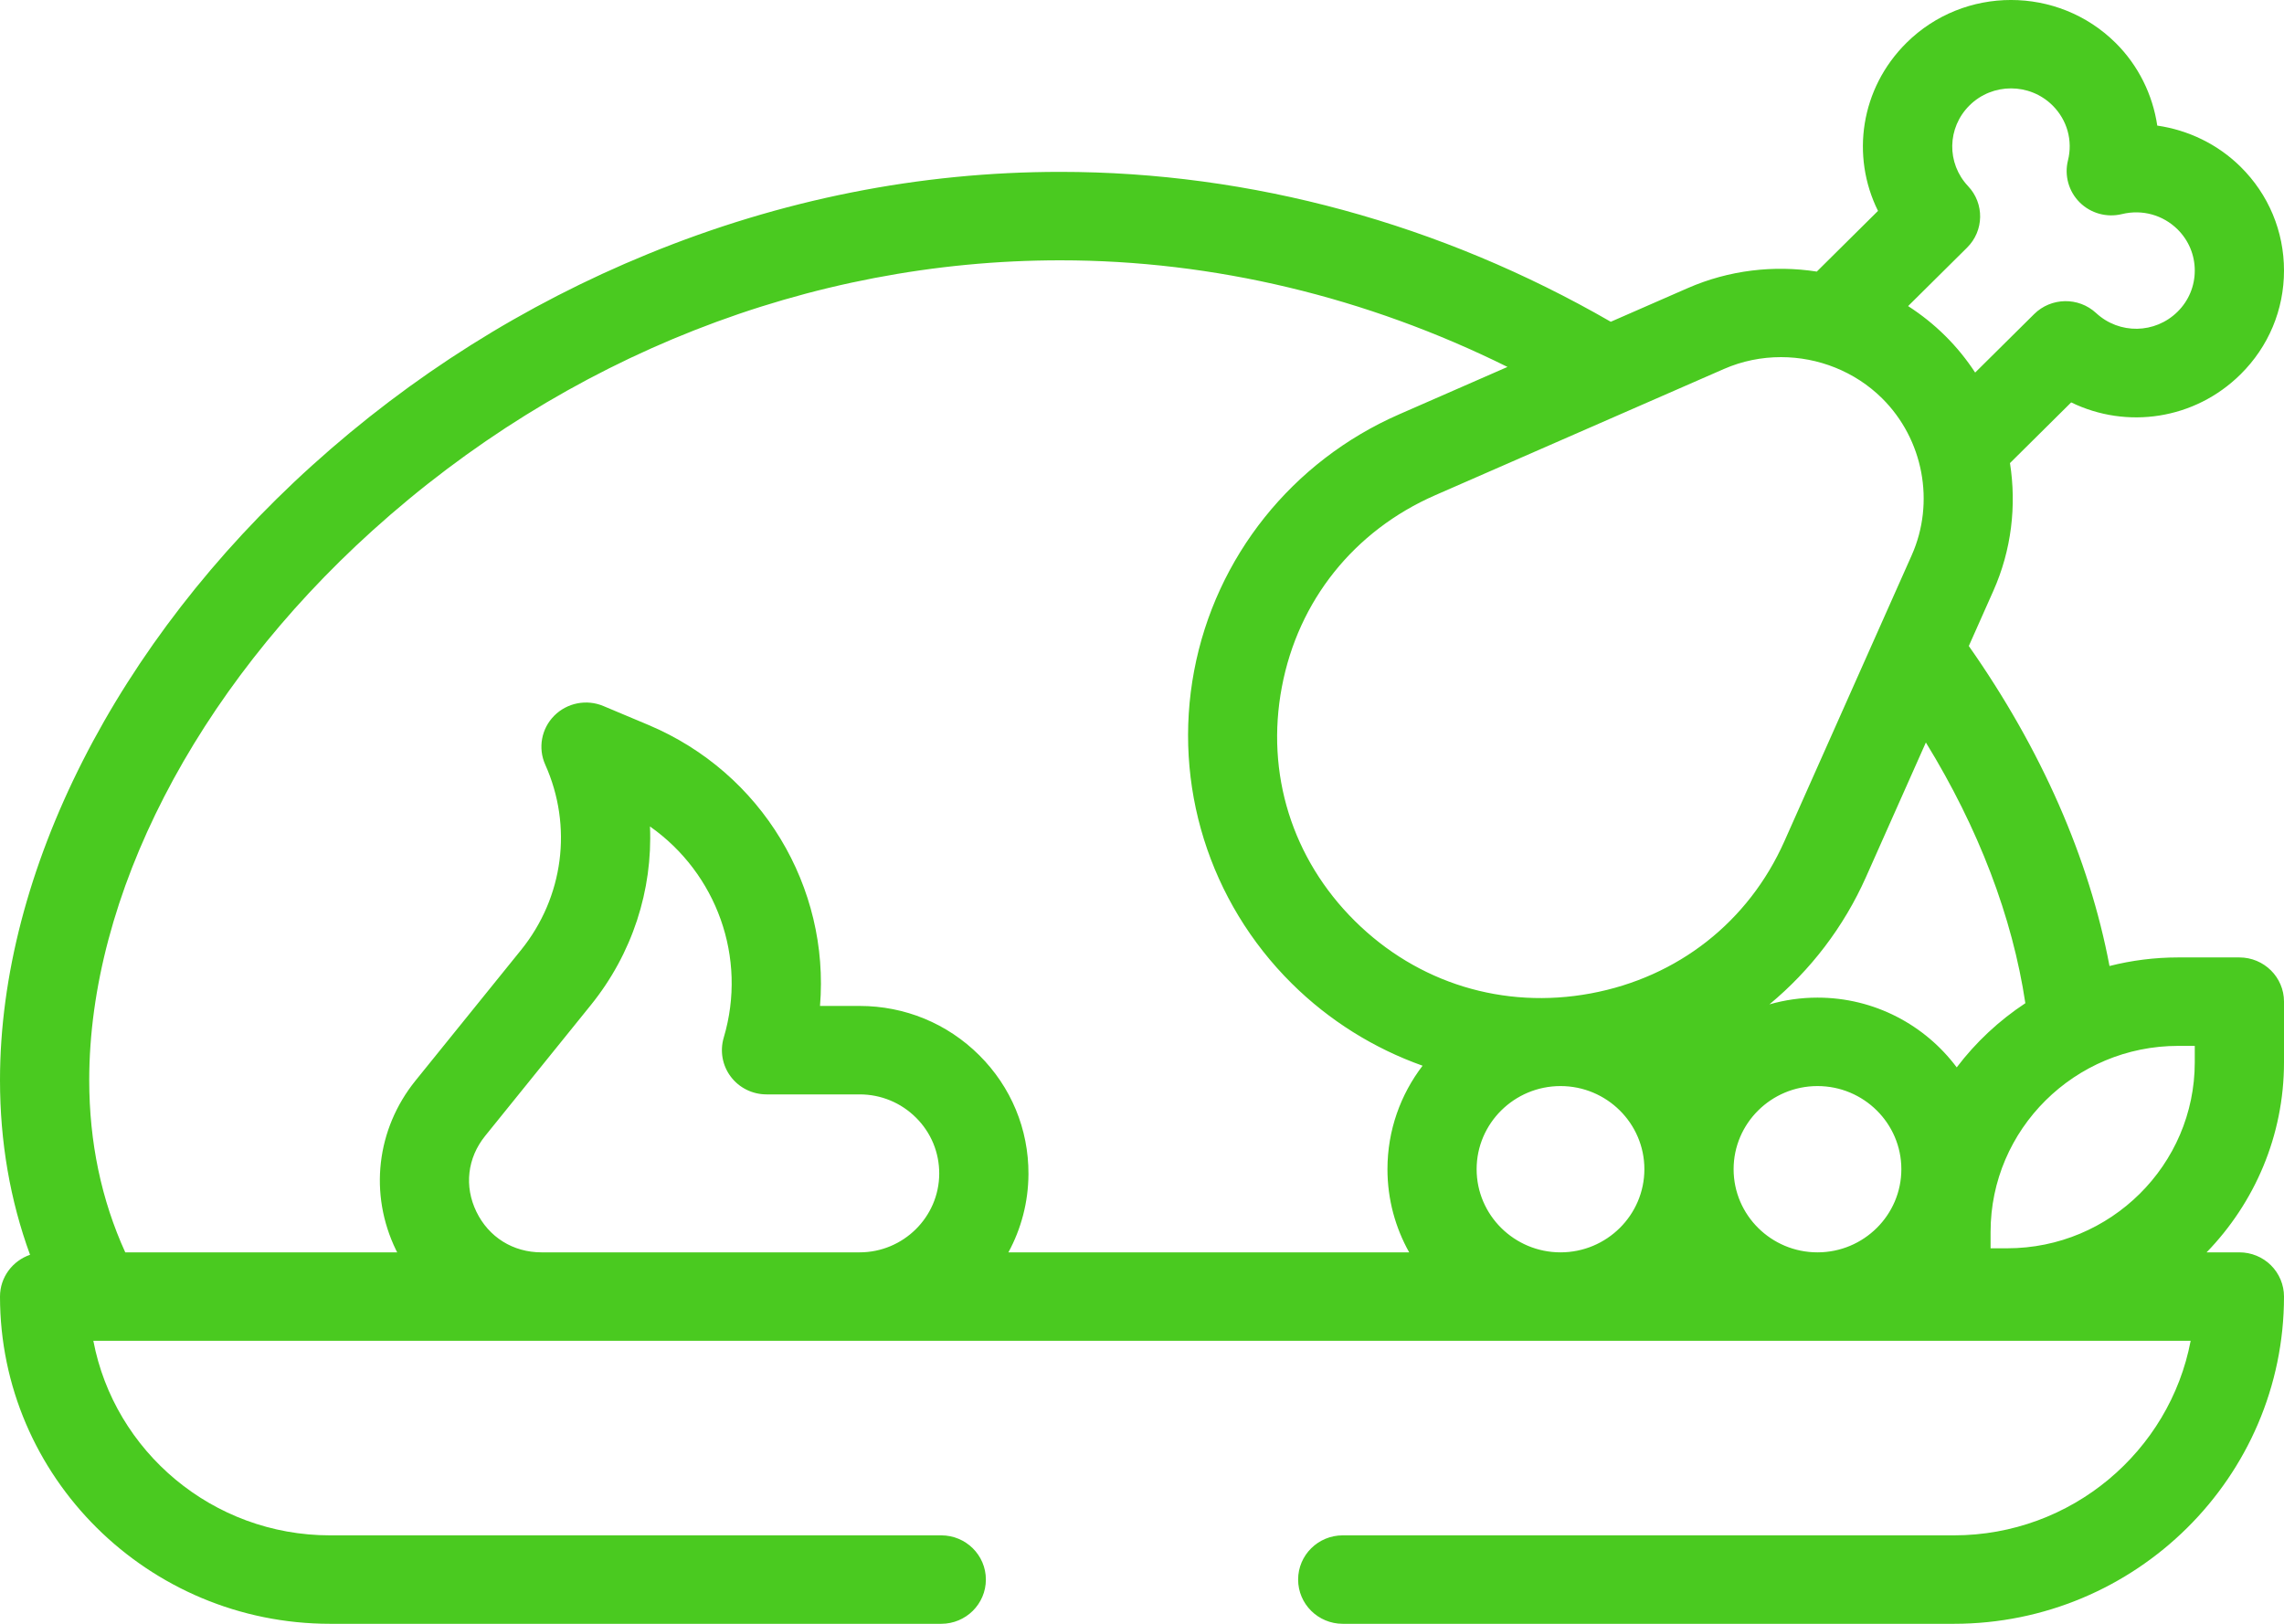 <svg width="45" height="32" viewBox="0 0 45 32" fill="none" xmlns="http://www.w3.org/2000/svg">
<path fill-rule="evenodd"
      clip-rule="evenodd"
      d="M44.121 18.868H42.916C42.449 18.868 41.995 18.927 41.562 19.037C41.162 16.917 40.218 14.764 38.79 12.731L39.273 11.645C39.631 10.842 39.733 9.965 39.601 9.126L40.807 7.93C41.898 8.462 43.24 8.273 44.146 7.375C44.697 6.829 45 6.104 45 5.332C45 4.56 44.697 3.834 44.147 3.289C43.698 2.844 43.117 2.564 42.503 2.475C42.413 1.866 42.13 1.289 41.682 0.845C40.545 -0.282 38.697 -0.282 37.561 0.845C36.655 1.744 36.464 3.075 37.001 4.156L35.795 5.352C34.948 5.221 34.065 5.323 33.254 5.677L31.736 6.341C28.383 4.407 24.64 3.387 20.89 3.387C18.12 3.387 15.386 3.932 12.765 5.006C10.332 6.002 8.105 7.405 6.148 9.174C2.298 12.652 0 17.18 0 21.287C0 22.502 0.199 23.654 0.592 24.728C0.248 24.846 0 25.17 0 25.551C0 29.107 2.918 32 6.504 32H18.545C19.03 32 19.424 31.61 19.424 31.128C19.424 30.647 19.03 30.257 18.545 30.257H6.504C4.187 30.257 2.253 28.602 1.839 26.423H1.92L1.922 26.423L1.924 26.423L43.161 26.423C42.747 28.602 40.813 30.257 38.496 30.257H26.455C25.97 30.257 25.576 30.647 25.576 31.128C25.576 31.61 25.97 32 26.455 32H38.496C42.082 32 45 29.107 45 25.551C45 25.32 44.907 25.098 44.743 24.935C44.578 24.771 44.354 24.68 44.121 24.68H43.475C44.418 23.707 45 22.387 45 20.934V19.739C45 19.258 44.606 18.868 44.121 18.868ZM43.242 20.611V20.934C43.242 22.956 41.584 24.6 39.545 24.6H39.219V24.277C39.219 22.255 40.877 20.611 42.916 20.611H43.242ZM38.552 21.035C38.926 20.541 39.384 20.113 39.904 19.77C39.649 18.069 38.982 16.322 37.944 14.632L36.764 17.284C36.326 18.269 35.67 19.122 34.862 19.793C35.163 19.707 35.48 19.66 35.809 19.66C36.932 19.66 37.93 20.202 38.552 21.035ZM35.809 21.403C36.72 21.403 37.461 22.138 37.461 23.041C37.461 23.945 36.72 24.68 35.809 24.68C34.897 24.68 34.156 23.945 34.156 23.041C34.156 22.138 34.897 21.403 35.809 21.403ZM32.398 23.041C32.398 22.138 31.657 21.403 30.746 21.403C29.835 21.403 29.093 22.138 29.093 23.041C29.093 23.945 29.835 24.68 30.746 24.68C31.657 24.68 32.398 23.945 32.398 23.041ZM38.776 3.669C38.349 3.216 38.361 2.516 38.804 2.077C39.255 1.63 39.988 1.63 40.439 2.077C40.728 2.364 40.842 2.77 40.743 3.164C40.67 3.46 40.758 3.773 40.975 3.989C41.193 4.205 41.508 4.292 41.807 4.219C42.205 4.122 42.615 4.235 42.904 4.521C43.122 4.738 43.242 5.026 43.242 5.332C43.242 5.638 43.122 5.926 42.904 6.142C42.461 6.581 41.756 6.593 41.298 6.169C40.952 5.849 40.412 5.858 40.077 6.19L38.915 7.342C38.746 7.083 38.549 6.84 38.325 6.618C38.1 6.395 37.855 6.2 37.594 6.032L38.756 4.88C39.091 4.548 39.1 4.012 38.776 3.669ZM35.089 7.038C34.707 7.038 34.324 7.114 33.964 7.272L28.277 9.759C26.678 10.459 25.576 11.837 25.255 13.541C24.933 15.245 25.458 16.925 26.694 18.15C27.93 19.376 29.624 19.896 31.342 19.577C33.06 19.258 34.45 18.166 35.156 16.58L37.665 10.942C38.129 9.899 37.895 8.656 37.082 7.85C36.547 7.32 35.822 7.038 35.089 7.038ZM7.332 10.462C11.137 7.023 15.952 5.13 20.89 5.13C23.908 5.13 26.923 5.853 29.701 7.231L27.567 8.165C25.461 9.086 23.95 10.976 23.527 13.22C23.103 15.464 23.823 17.768 25.451 19.382C26.19 20.115 27.073 20.662 28.028 21.002C27.594 21.569 27.336 22.276 27.336 23.041C27.336 23.636 27.492 24.194 27.764 24.68H19.868C20.118 24.219 20.261 23.693 20.263 23.135C20.266 22.252 19.922 21.421 19.293 20.795C18.664 20.169 17.827 19.824 16.936 19.824H16.156C16.348 17.491 15.024 15.232 12.772 14.285L11.889 13.914C11.557 13.774 11.172 13.85 10.919 14.105C10.666 14.36 10.596 14.743 10.743 15.07C11.287 16.284 11.104 17.683 10.267 18.72L8.186 21.296C7.415 22.252 7.267 23.531 7.802 24.634C7.806 24.643 7.811 24.651 7.815 24.66L7.815 24.66C7.819 24.666 7.822 24.673 7.826 24.68H2.468C1.997 23.646 1.758 22.508 1.758 21.287C1.758 17.662 3.842 13.616 7.332 10.462ZM14.259 20.449C14.729 18.869 14.114 17.206 12.806 16.287C12.86 17.54 12.461 18.792 11.639 19.809L9.558 22.386C9.208 22.82 9.143 23.378 9.386 23.879C9.629 24.381 10.108 24.68 10.669 24.68H16.936C17.798 24.68 18.502 23.984 18.505 23.129C18.506 22.712 18.344 22.32 18.047 22.025C17.751 21.73 17.356 21.567 16.936 21.567H15.102C14.825 21.567 14.564 21.438 14.398 21.218C14.232 20.998 14.181 20.713 14.259 20.449Z"
      fill="#4aca20"/>
</svg>
